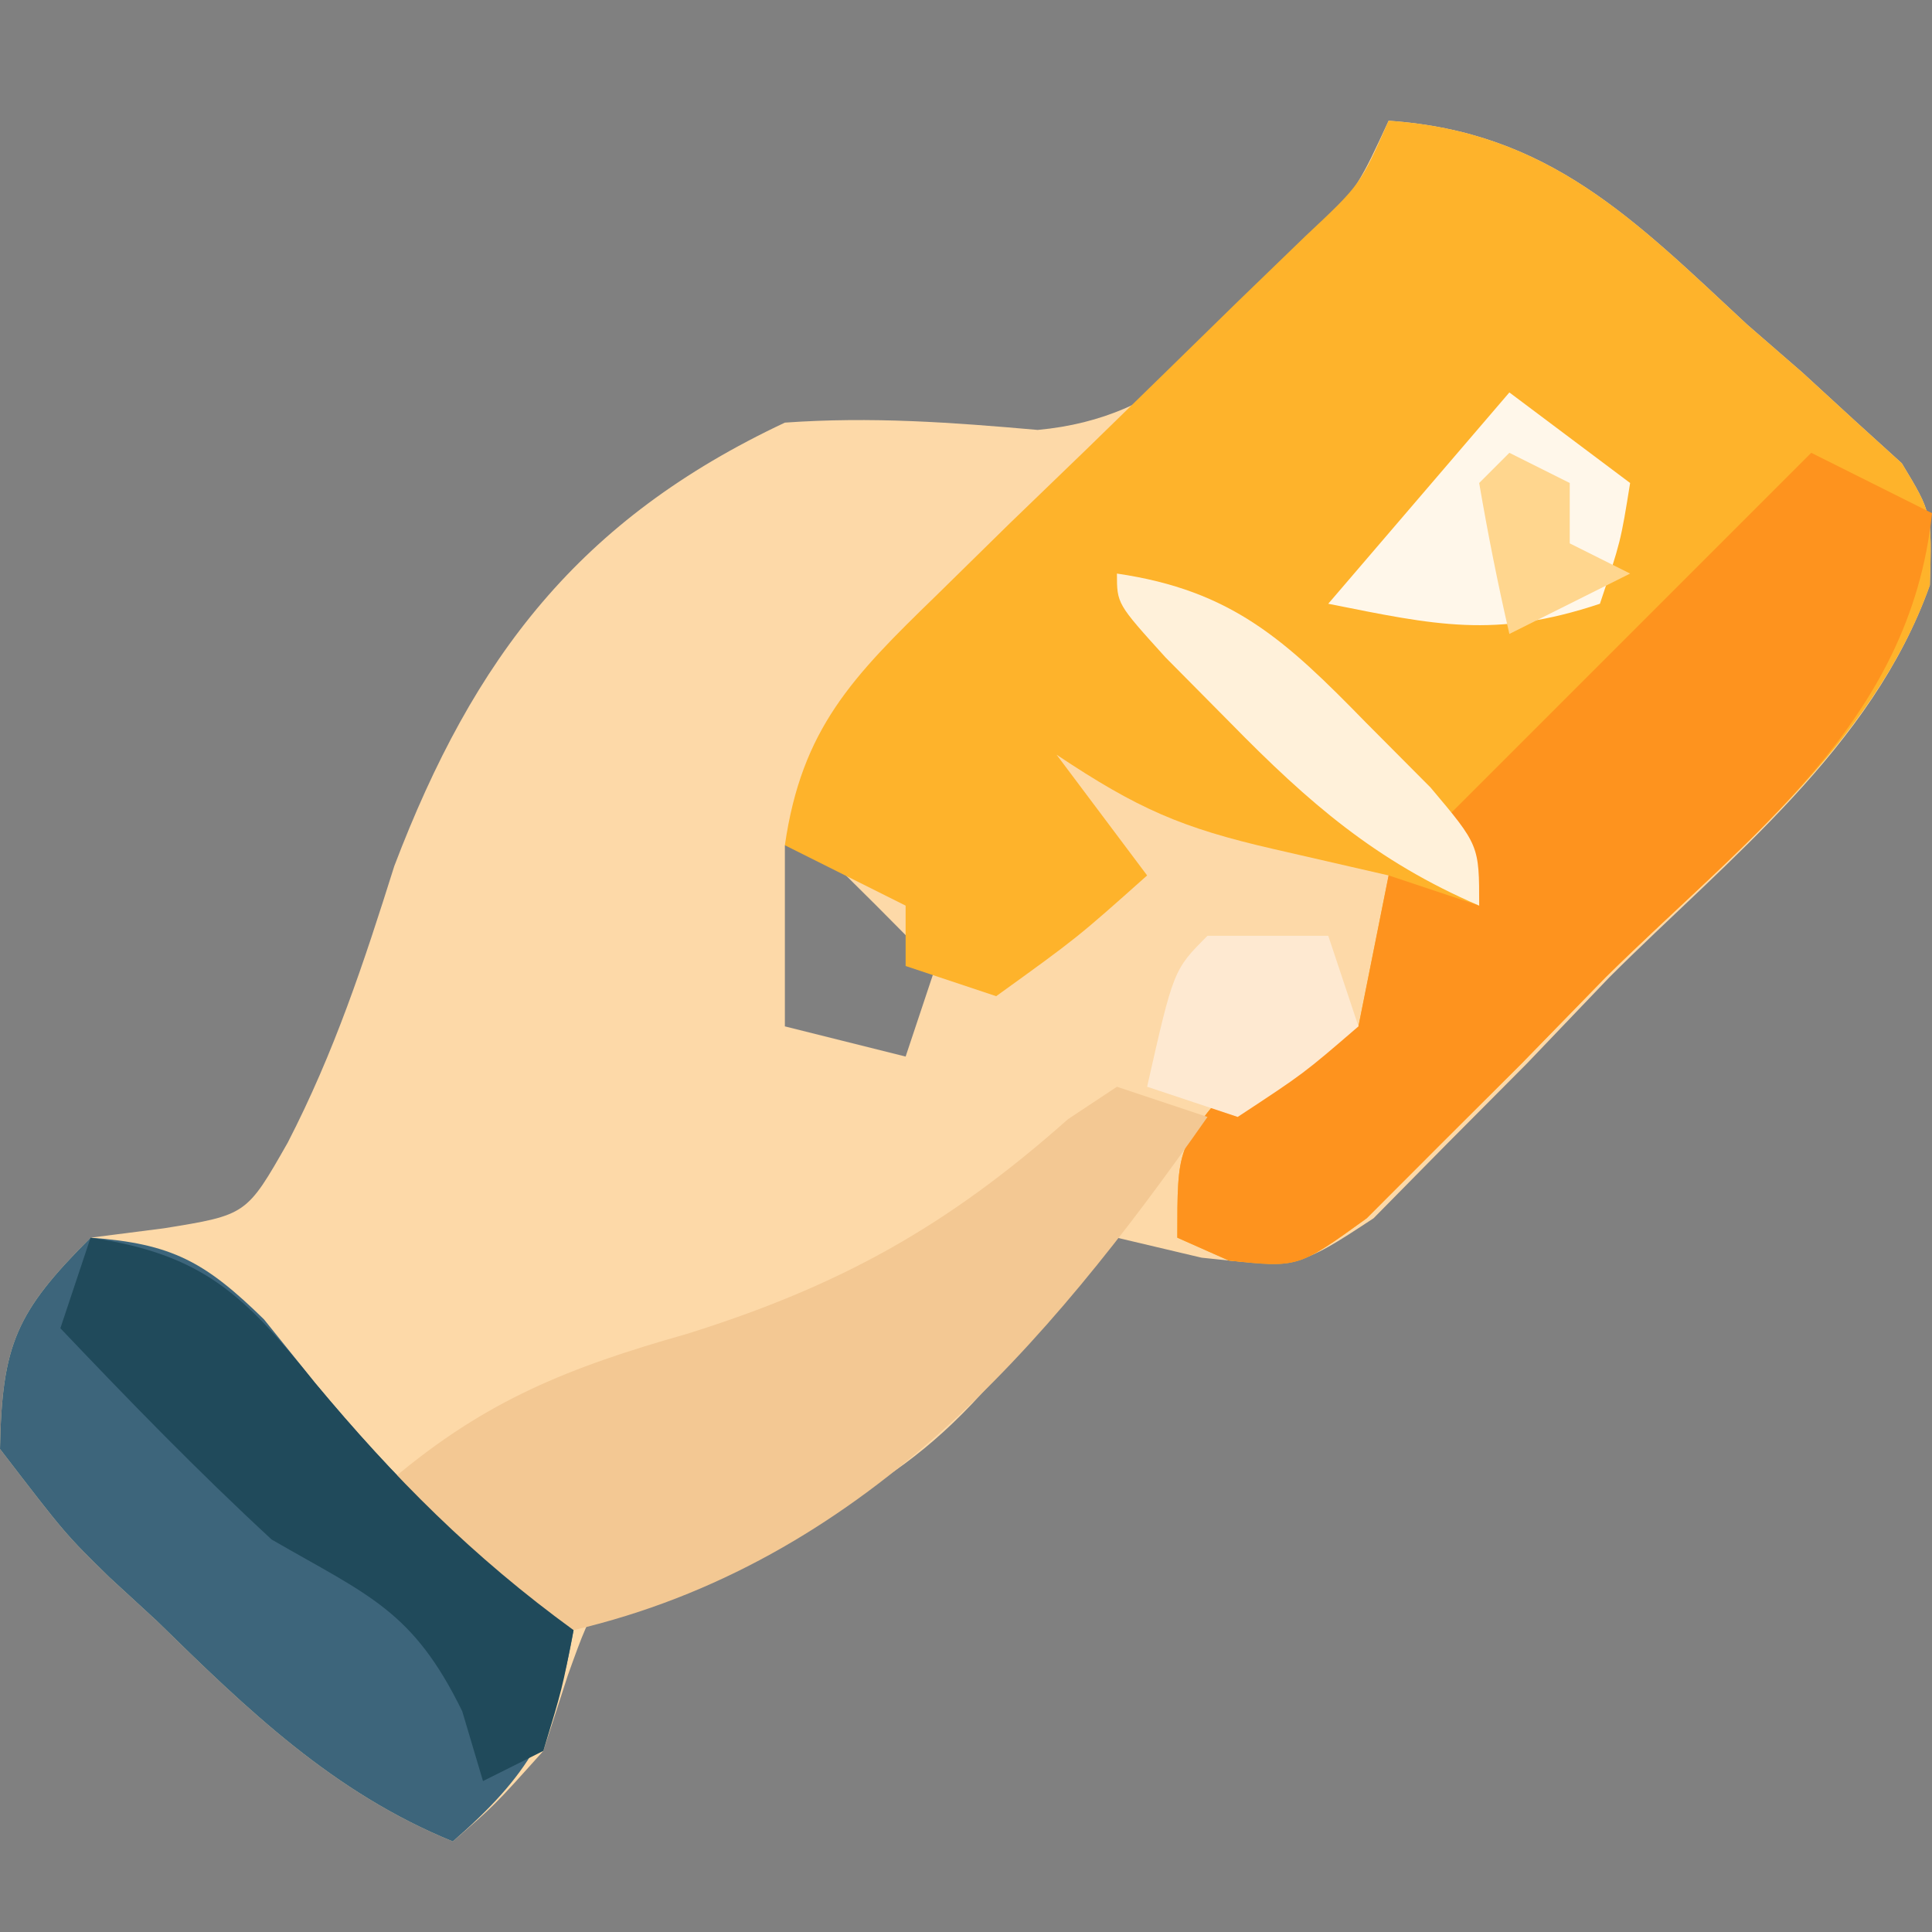 <?xml version="1.0" encoding="UTF-8"?>
<svg version="1.1" xmlns="http://www.w3.org/2000/svg" width="64" height="64">
<rect width="100%" height="100%" fill="#808080" stroke="none"/>
<path d="M0 0 C5.318 0.361 8.149 3.288 11.875 6.75 C12.784 7.539 12.784 7.539 13.711 8.344 C14.278 8.865 14.845 9.385 15.43 9.922 C16.207 10.627 16.207 10.627 17 11.347 C18 13 18 13 17.927 15.386 C16.023 20.755 11.27 24.426 7.312 28.375 C6.413 29.315 5.514 30.254 4.588 31.223 C3.709 32.106 2.831 32.989 1.926 33.898 C1.126 34.71 0.326 35.521 -0.499 36.357 C-3 38 -3 38 -6.198 37.662 C-7.585 37.334 -7.585 37.334 -9 37 C-10.881 38.477 -10.881 38.477 -12.25 40.688 C-15.609 45.016 -18.658 46.427 -23.863 47.918 C-26.24 48.848 -26.24 48.848 -27.191 51.5 C-27.458 52.325 -27.725 53.15 -28 54 C-29.625 55.812 -29.625 55.812 -31 57 C-34.973 55.378 -37.793 52.644 -40.812 49.688 C-41.327 49.214 -41.842 48.74 -42.373 48.252 C-43.832 46.824 -43.832 46.824 -46 44 C-45.935 40.525 -45.461 39.461 -43 37 C-41.793 36.845 -41.793 36.845 -40.562 36.688 C-37.832 36.246 -37.832 36.246 -36.469 33.852 C-34.921 30.846 -33.952 27.909 -32.938 24.688 C-30.301 17.762 -26.803 13.198 -20 10 C-17.134 9.797 -14.483 9.99 -11.625 10.242 C-7.27 9.84 -5.235 7.105 -2.461 3.945 C-0.958 2.065 -0.958 2.065 0 0 Z M-20 24 C-20 25.98 -20 27.96 -20 30 C-18.68 30.33 -17.36 30.66 -16 31 C-15.67 30.01 -15.34 29.02 -15 28 C-16.312 26.646 -17.646 25.313 -19 24 C-19.33 24 -19.66 24 -20 24 Z " fill="#FDD9A8" transform="translate(46,4)"/>
<path d="M0 0 C5.318 0.361 8.149 3.288 11.875 6.75 C12.784 7.539 12.784 7.539 13.711 8.344 C14.278 8.865 14.845 9.385 15.43 9.922 C16.207 10.627 16.207 10.627 17 11.347 C18 13 18 13 17.931 15.386 C16.014 20.768 11.174 24.435 7.188 28.375 C6.272 29.315 5.356 30.254 4.412 31.223 C3.527 32.106 2.642 32.989 1.73 33.898 C0.515 35.115 0.515 35.115 -0.726 36.357 C-3 38 -3 38 -5.296 37.756 C-5.858 37.507 -6.421 37.257 -7 37 C-7 34 -7 34 -5.125 31.812 C-3 30 -3 30 -1 30 C-0.67 28.35 -0.34 26.7 0 25 C-1.887 24.567 -1.887 24.567 -3.812 24.125 C-6.854 23.427 -8.307 22.796 -11 21 C-10.01 22.32 -9.02 23.64 -8 25 C-10.312 27.062 -10.312 27.062 -13 29 C-13.99 28.67 -14.98 28.34 -16 28 C-16 27.34 -16 26.68 -16 26 C-17.32 25.34 -18.64 24.68 -20 24 C-19.443 20.137 -17.759 18.419 -15 15.742 C-14.196 14.952 -13.391 14.162 -12.562 13.348 C-11.294 12.124 -11.294 12.124 -10 10.875 C-8.331 9.25 -6.664 7.622 -5 5.992 C-4.258 5.274 -3.515 4.556 -2.75 3.816 C-0.929 2.108 -0.929 2.108 0 0 Z " fill="#FEB32B" transform="translate(46,4)"/>
<path d="M0 0 C1.32 0.66 2.64 1.32 4 2 C3.274 8.946 -2.077 12.696 -6.812 17.375 C-7.728 18.315 -8.644 19.254 -9.588 20.223 C-10.473 21.106 -11.358 21.989 -12.27 22.898 C-13.08 23.71 -13.891 24.521 -14.726 25.357 C-17 27 -17 27 -19.296 26.756 C-19.858 26.507 -20.421 26.257 -21 26 C-21 23 -21 23 -19.125 20.812 C-17 19 -17 19 -15 19 C-14.67 17.35 -14.34 15.7 -14 14 C-13.01 14.33 -12.02 14.66 -11 15 C-11.33 14.01 -11.66 13.02 -12 12 C-8.04 8.04 -4.08 4.08 0 0 Z " fill="#FE931E" transform="translate(60,15)"/>
<path d="M0 0 C2.704 0.194 3.802 0.806 5.746 2.707 C6.304 3.402 6.862 4.097 7.438 4.812 C10.061 7.962 12.666 10.575 16 13 C15.436 16.27 14.5 17.826 12 20 C8.027 18.378 5.207 15.644 2.188 12.688 C1.673 12.214 1.158 11.74 0.627 11.252 C-0.832 9.824 -0.832 9.824 -3 7 C-2.935 3.525 -2.461 2.461 0 0 Z " fill="#3D657B" transform="translate(3,41)"/>
<path d="M0 0 C0.99 0.33 1.98 0.66 3 1 C-2.354 8.651 -8.498 15.771 -18 18 C-21.315 16.897 -21.996 16.006 -24 13 C-20.898 10.378 -18.139 9.291 -14.25 8.188 C-9.154 6.595 -5.6 4.608 -1.621 1.074 C-1.086 0.72 -0.551 0.365 0 0 Z " fill="#F3C893" transform="translate(37,36)"/>
<path d="M0 0 C3.736 0.548 5.107 1.912 7.438 4.812 C10.061 7.962 12.666 10.575 16 13 C15.625 14.938 15.625 14.938 15 17 C14.34 17.33 13.68 17.66 13 18 C12.773 17.237 12.546 16.474 12.312 15.688 C10.677 12.339 9.202 11.85 6 10 C3.571 7.757 1.277 5.396 -1 3 C-0.67 2.01 -0.34 1.02 0 0 Z " fill="#204A5B" transform="translate(3,41)"/>
<path d="M0 0 C1.32 0.99 2.64 1.98 4 3 C3.688 4.938 3.688 4.938 3 7 C-0.478 8.159 -2.459 7.708 -6 7 C-4.02 4.69 -2.04 2.38 0 0 Z " fill="#FFF7EA" transform="translate(50,13)"/>
<path d="M0 0 C3.822 0.56 5.59 2.213 8.25 4.938 C8.956 5.648 9.663 6.358 10.391 7.09 C12 9 12 9 12 11 C8.575 9.527 6.35 7.591 3.75 4.938 C3.044 4.225 2.337 3.512 1.609 2.777 C0 1 0 1 0 0 Z " fill="#FFF1DA" transform="translate(37,19)"/>
<path d="M0 0 C1.32 0 2.64 0 4 0 C4.33 0.99 4.66 1.98 5 3 C3.188 4.562 3.188 4.562 1 6 C0.01 5.67 -0.98 5.34 -2 5 C-1.125 1.125 -1.125 1.125 0 0 Z " fill="#FEE9D1" transform="translate(40,31)"/>
<path d="M0 0 C0.66 0.33 1.32 0.66 2 1 C2 1.66 2 2.32 2 3 C2.66 3.33 3.32 3.66 4 4 C2.02 4.99 2.02 4.99 0 6 C-0.382 4.344 -0.714 2.675 -1 1 C-0.67 0.67 -0.34 0.34 0 0 Z " fill="#FFD68E" transform="translate(50,15)"/>
</svg>
